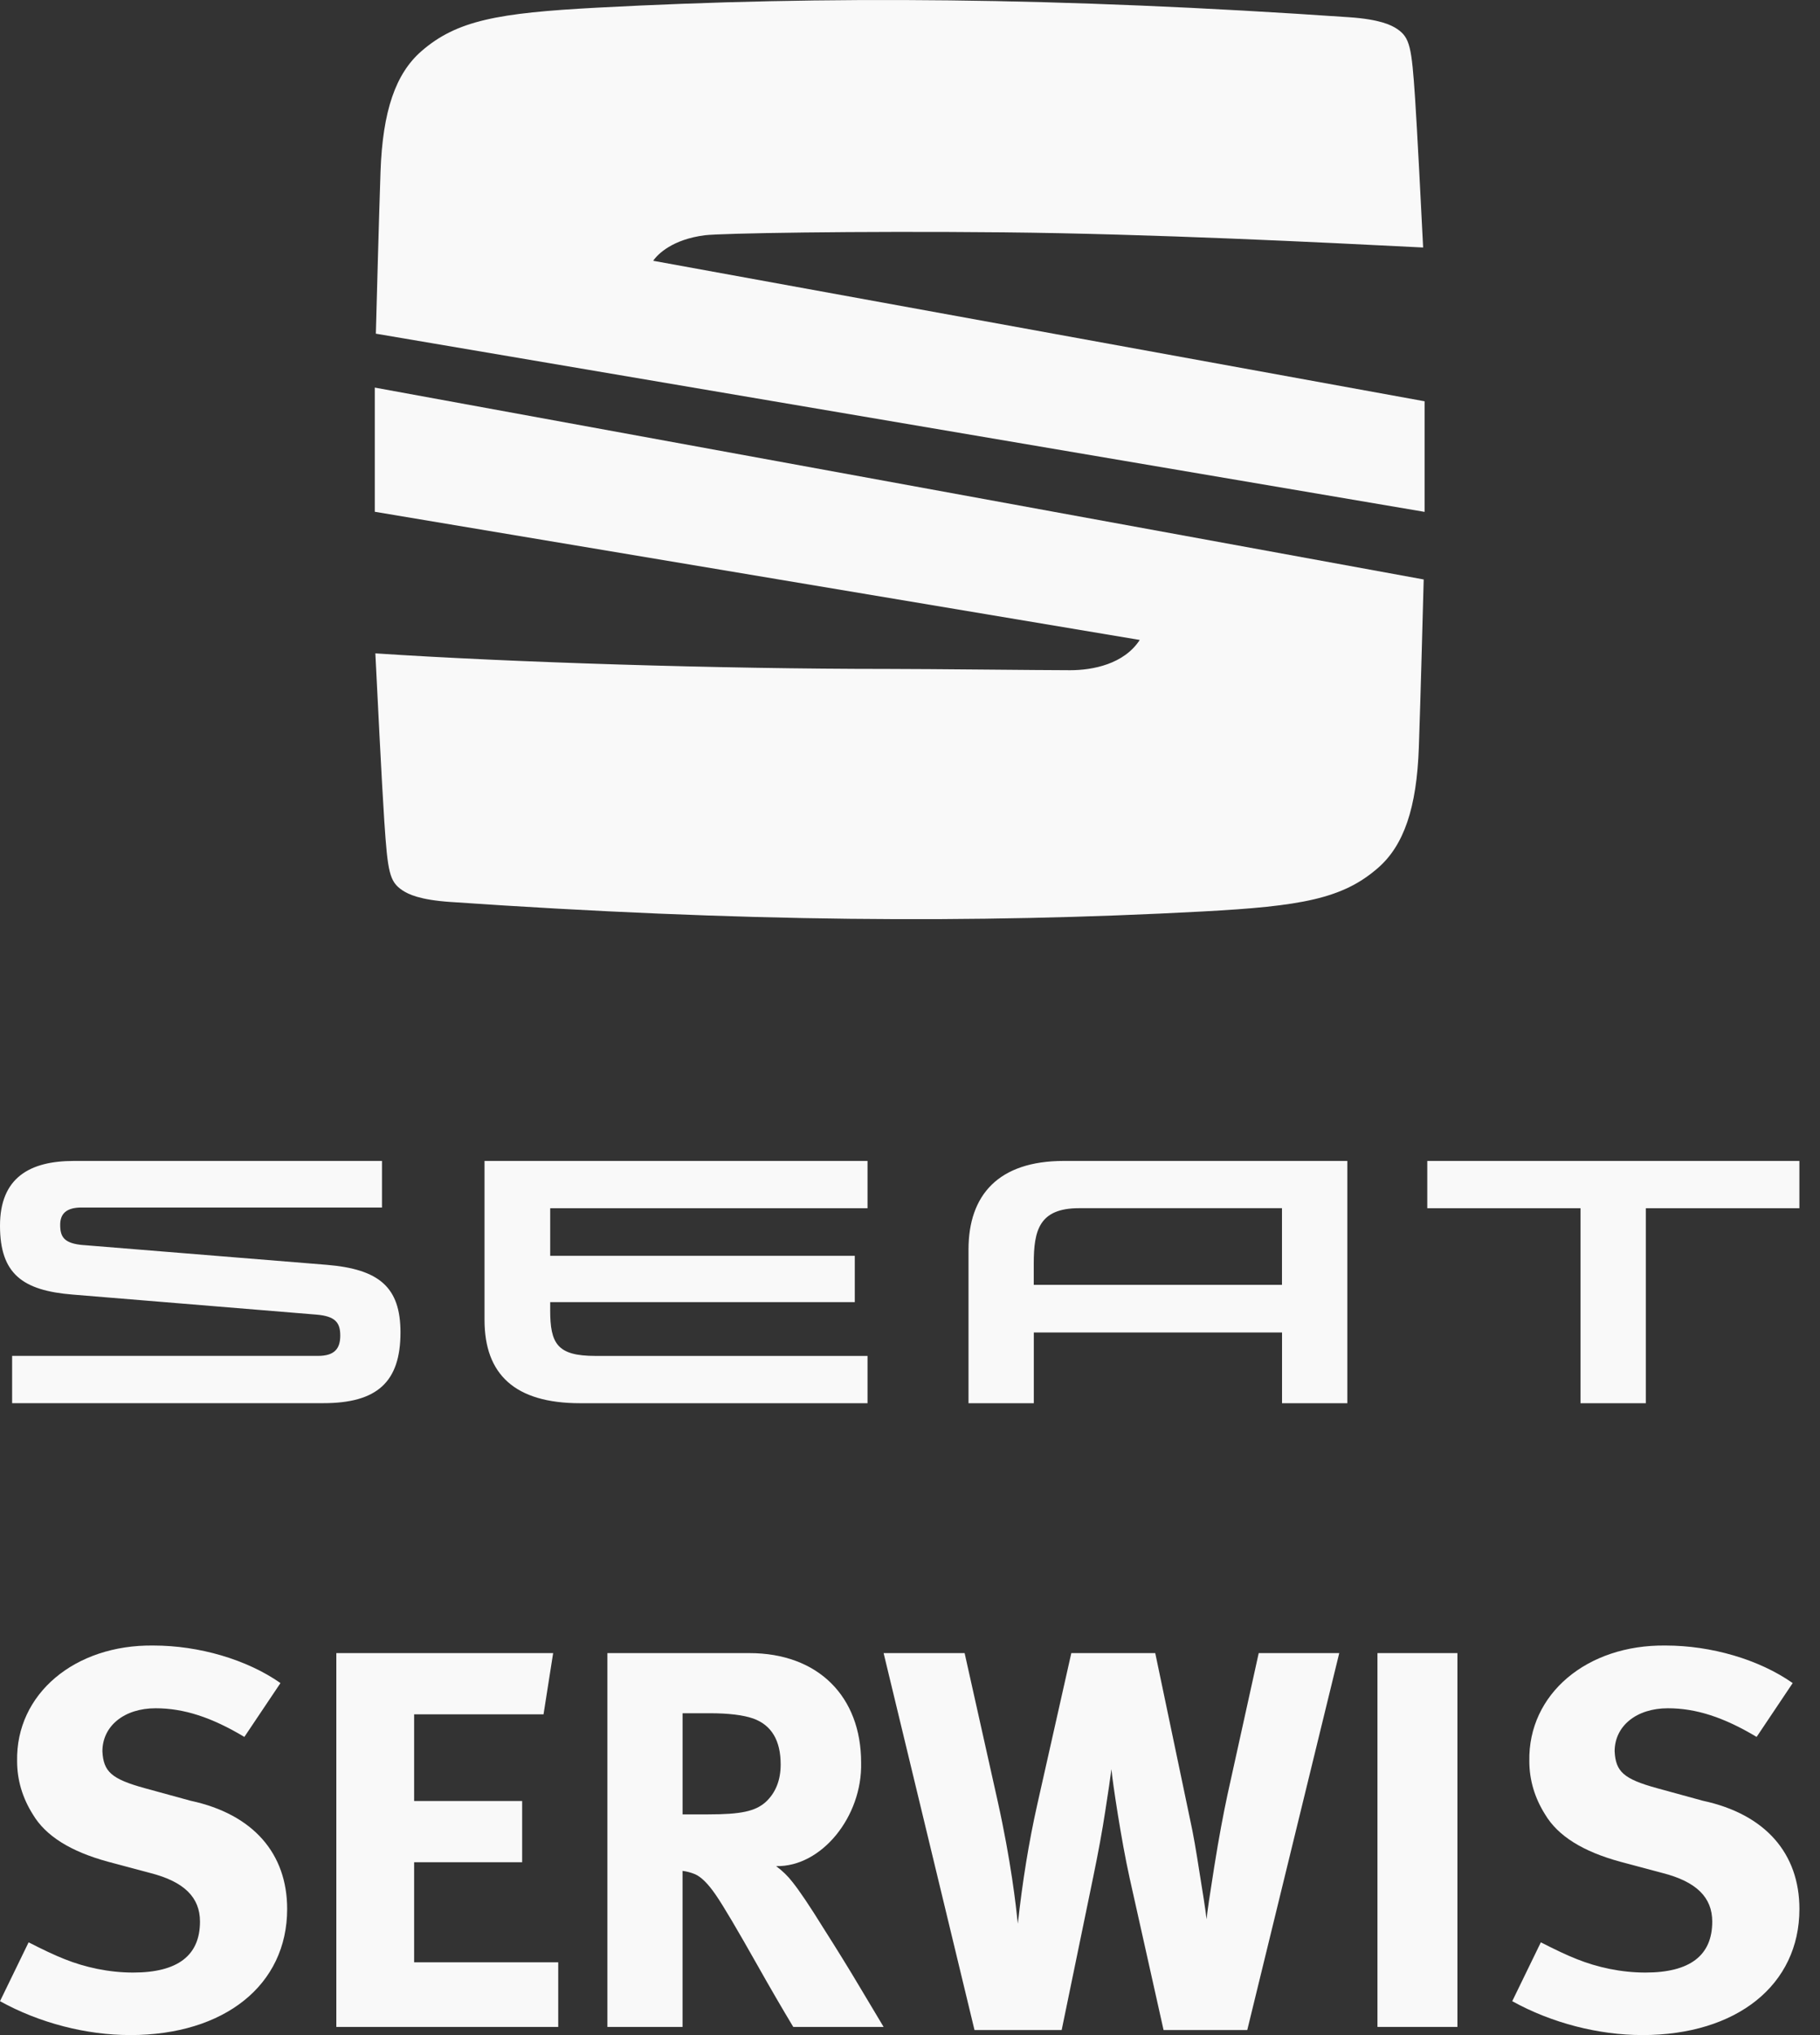 <svg width="68" height="76" viewBox="0 0 68 76" fill="none" xmlns="http://www.w3.org/2000/svg">
<rect x="0" y="0" width="68" height="76" fill="#333333" stroke="none"/>
<path d="M47.898 45.12V47.983H38.624V47.188C38.624 45.949 38.825 45.12 40.315 45.12H47.898ZM39.745 43.355C37.304 43.355 36.186 44.629 36.186 46.663V52.403H38.626V49.761H47.9V52.403H50.34V43.355H39.745ZM53.327 43.355V45.121H59.052V52.403H61.492V45.121H67.23V43.355H53.326H53.327ZM20.556 48.918C20.556 50.181 20.818 50.637 22.247 50.637H32.413V52.403H21.674C19.237 52.403 18.103 51.326 18.103 49.293V43.355H32.413V45.121H20.557V46.898H31.937V48.628H20.557V48.919L20.556 48.918ZM3.131 46.499C2.38 46.441 2.249 46.184 2.249 45.739C2.249 45.33 2.475 45.095 3.046 45.095H14.272V43.355H2.762C1.118 43.355 0 43.975 0 45.775C0 47.575 0.845 48.195 2.714 48.346L11.82 49.094C12.522 49.153 12.713 49.386 12.713 49.876C12.713 50.366 12.498 50.636 11.879 50.636H0.453V52.401H12.083C14.083 52.401 14.963 51.617 14.963 49.76C14.963 48.066 14.164 47.399 12.214 47.235L3.132 46.498L3.131 46.499Z" fill="#F9F9F9"/>
<path d="M14.043 12.461C14.076 11.225 14.156 8.201 14.217 6.418C14.296 4.138 14.784 2.75 15.743 1.913C17.067 0.76 18.61 0.484 22.295 0.287C30.832 -0.168 39.523 -0.105 50.414 0.644C51.546 0.722 51.975 0.931 52.2 1.081C52.682 1.406 52.743 1.769 52.871 3.667C52.944 4.753 53.093 7.65 53.172 9.243C49.415 9.054 43.04 8.732 37.486 8.677C31.933 8.623 26.932 8.711 26.339 8.785C25.125 8.938 24.569 9.494 24.405 9.739L53.227 14.986V19.116L14.047 12.462L14.043 12.461Z" fill="#F9F9F9"/>
<path d="M14.006 14.475L53.193 21.64C53.165 22.686 53.078 26.005 53.012 27.907C52.933 30.189 52.444 31.578 51.485 32.413C50.162 33.567 48.618 33.842 44.933 34.039C36.396 34.495 27.705 34.432 16.815 33.683C15.682 33.605 15.253 33.395 15.029 33.245C14.548 32.921 14.485 32.558 14.358 30.66C14.272 29.39 14.085 25.641 14.024 24.4C19.076 24.735 26.839 24.981 33.165 24.981C34.754 24.981 38.884 25.029 39.983 25.029C40.841 25.029 41.998 24.797 42.584 23.899L14.003 19.112V14.472L14.006 14.475Z" fill="#F9F9F9"/>
<path d="M4.855 75.999C3.227 75.999 1.469 75.548 0 74.734L1.069 72.536C1.588 72.801 2.038 73.017 2.417 73.165C3.176 73.469 4.066 73.665 4.974 73.665C6.642 73.665 7.472 73.027 7.472 71.762C7.472 70.859 6.883 70.271 5.614 69.947L4.036 69.526C2.637 69.144 1.707 68.565 1.228 67.76C0.839 67.142 0.639 66.475 0.639 65.769C0.589 63.267 2.786 61.413 5.733 61.452C7.431 61.452 9.219 61.971 10.479 62.854L9.13 64.865C7.901 64.129 6.862 63.795 5.814 63.795C4.636 63.795 3.826 64.462 3.826 65.404C3.866 66.159 4.156 66.434 5.404 66.778L7.123 67.249C9.46 67.75 10.729 69.221 10.729 71.291C10.729 74.127 8.392 76 4.855 76V75.999Z" fill="#F9F9F9"/>
<path d="M20.857 75.695H12.566V61.735H20.667L20.308 64.021H15.473V67.258H19.509V69.545H15.473V73.283H20.857V75.696V75.695Z" fill="#F9F9F9"/>
<path d="M33.015 75.695H29.638C29.219 74.998 28.779 74.243 28.309 73.408C27.55 72.064 27.031 71.181 26.74 70.76C26.45 70.339 26.191 70.083 25.951 69.985C25.802 69.926 25.651 69.887 25.502 69.868V75.695H22.694V61.735H27.998C30.566 61.735 32.174 63.353 32.174 65.826C32.223 67.836 30.695 69.729 28.997 69.69C29.237 69.867 29.437 70.063 29.596 70.269C29.866 70.603 30.255 71.181 30.765 72.005C31.284 72.819 31.743 73.565 32.134 74.223L33.014 75.695H33.015ZM28.14 64.177C27.77 64.049 27.232 63.981 26.522 63.981H25.503V67.758H26.462C27.691 67.758 28.22 67.641 28.609 67.296C28.979 66.953 29.168 66.482 29.168 65.894C29.168 65.002 28.828 64.422 28.139 64.177H28.14Z" fill="#F9F9F9"/>
<path d="M50.038 61.735L46.601 75.812H43.474L42.205 70.132C42.035 69.357 41.896 68.563 41.765 67.758C41.635 66.944 41.556 66.384 41.526 66.07C41.486 66.395 41.406 66.924 41.295 67.64C41.186 68.356 41.035 69.18 40.846 70.093L39.667 75.812H36.41L33.014 61.735H36.041L37.27 67.238C37.779 69.525 37.959 71.172 38.029 71.839C38.199 70.289 38.438 68.798 38.758 67.376L40.027 61.735H43.163L44.472 67.984C44.581 68.475 44.691 69.112 44.812 69.897C44.942 70.682 45.031 71.271 45.082 71.674C45.102 71.418 45.201 70.761 45.371 69.692C45.541 68.622 45.711 67.73 45.86 67.032L47.029 61.735H50.038Z" fill="#F9F9F9"/>
<path d="M54.453 75.695H51.466V61.735H54.453V75.695Z" fill="#F9F9F9"/>
<path d="M61.356 75.999C59.728 75.999 57.97 75.548 56.501 74.734L57.57 72.536C58.09 72.801 58.539 73.017 58.919 73.165C59.678 73.469 60.567 73.665 61.476 73.665C63.143 73.665 63.974 73.027 63.974 71.762C63.974 70.859 63.384 70.271 62.115 69.947L60.537 69.526C59.138 69.144 58.209 68.565 57.729 67.76C57.34 67.142 57.14 66.475 57.14 65.769C57.091 63.267 59.287 61.413 62.235 61.452C63.933 61.452 65.721 61.971 66.98 62.854L65.632 64.865C64.403 64.129 63.364 63.795 62.316 63.795C61.137 63.795 60.327 64.462 60.327 65.404C60.367 66.159 60.657 66.434 61.906 66.778L63.624 67.249C65.962 67.75 67.231 69.221 67.231 71.291C67.231 74.127 64.893 76 61.356 76V75.999Z" fill="#F9F9F9"/>
</svg>
